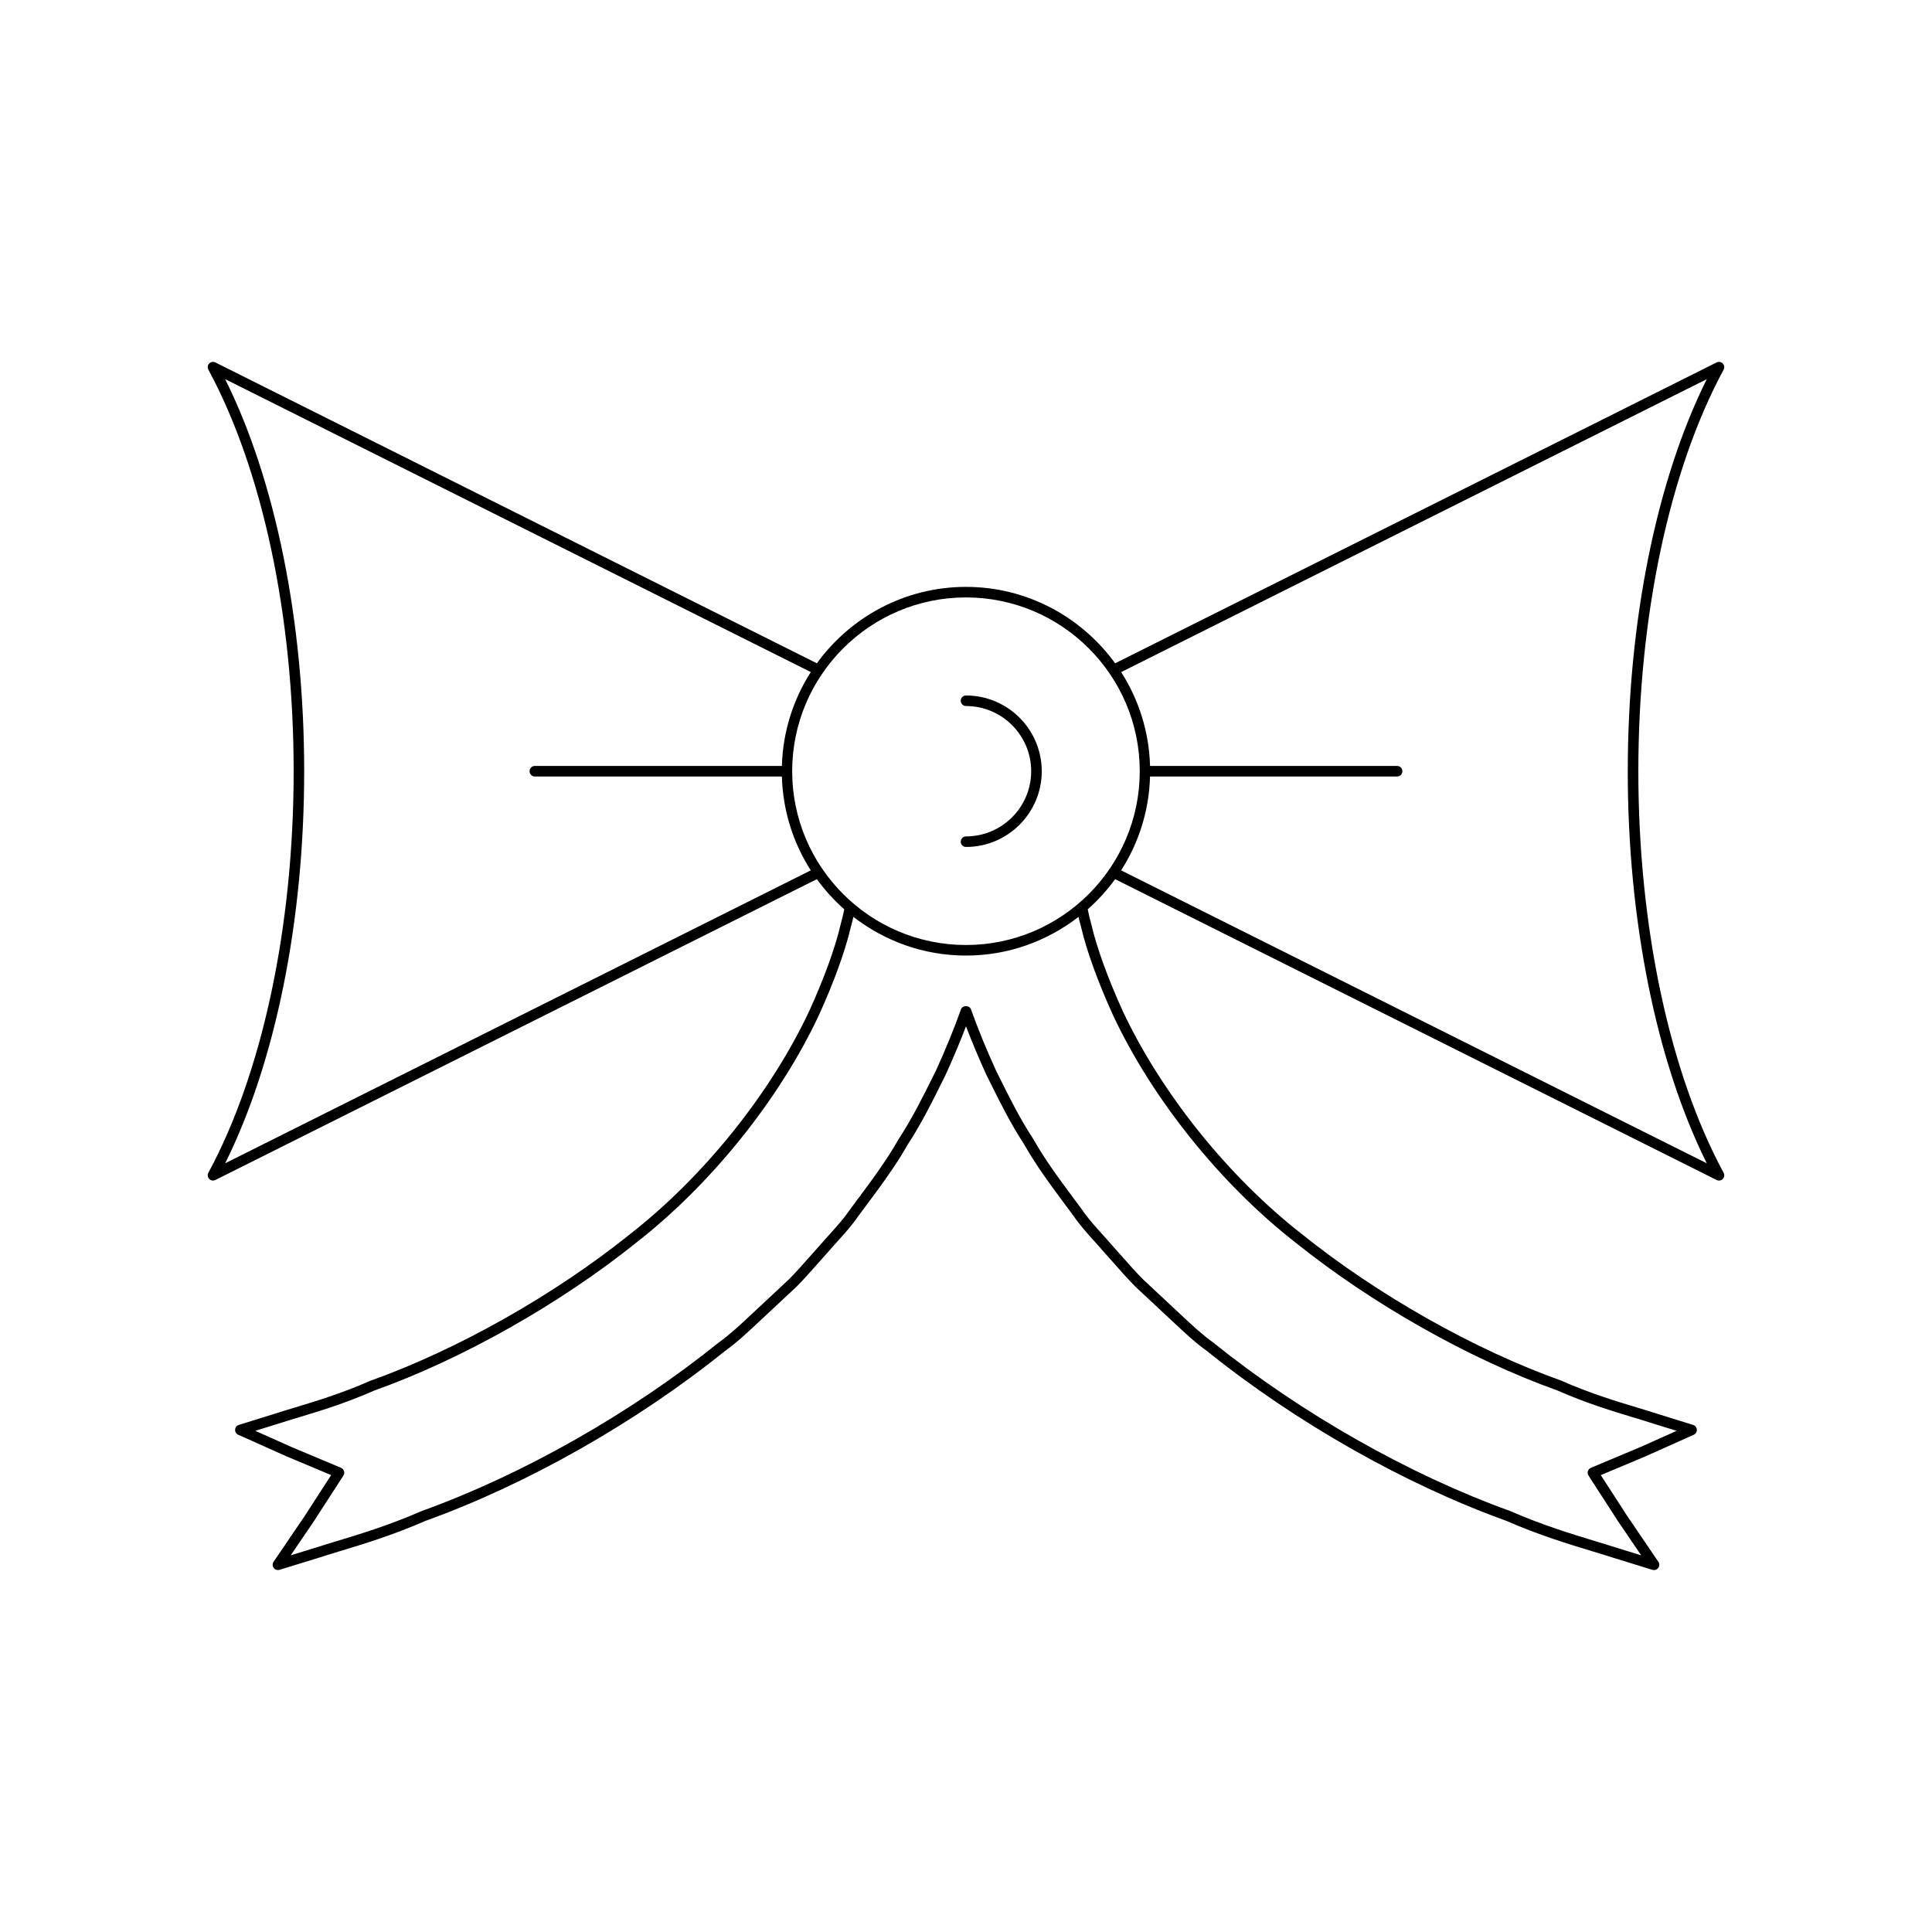 <?xml version="1.0" encoding="UTF-8"?>
<!-- Uploaded to: SVG Repo, www.svgrepo.com, Generator: SVG Repo Mixer Tools -->
<svg fill="#000000" width="800px" height="800px" version="1.1" viewBox="144 144 512 512" xmlns="http://www.w3.org/2000/svg">
 <g>
  <path d="m600.55 240.33c-0.434-0.441-1.094-0.551-1.633-0.277l-159.4 79.727c-8.887-12.242-23.27-20.25-39.52-20.25s-30.633 8.008-39.52 20.246l-159.4-79.723c-0.543-0.27-1.207-0.16-1.633 0.277-0.422 0.438-0.516 1.098-0.223 1.641 14.359 26.562 22.598 65.348 22.598 106.41 0 41.059-8.238 79.848-22.598 106.41-0.293 0.543-0.199 1.203 0.223 1.641 0.27 0.277 0.637 0.426 1.008 0.426 0.215 0 0.426-0.051 0.625-0.148l159.4-79.723c2.125 2.926 4.559 5.602 7.266 7.992-0.234 1.141-0.527 2.457-0.988 4.082-1.414 6.102-4.363 14.23-8.297 22.867-10.238 21.812-27.984 43.914-47.496 59.137-20.039 16.109-45.73 30.617-68.809 38.855-7.512 3.316-14.484 5.422-20.086 7.113-1.848 0.559-3.547 1.07-5.047 1.559l-9.734 3.023c-0.555 0.168-0.945 0.668-0.98 1.25-0.035 0.578 0.297 1.121 0.824 1.359l12.852 5.746 11.777 4.949-6.922 10.703-8.34 12.277c-0.332 0.492-0.32 1.141 0.031 1.617 0.355 0.48 0.969 0.66 1.539 0.508l10.707-3.301c1.59-0.52 3.348-1.051 5.254-1.629 6.269-1.902 14.078-4.266 22.719-8.043 26.977-9.715 55.926-26.137 79.355-45 3.102-2.219 5.918-4.856 8.641-7.402l10.262-9.582c1.98-1.98 3.844-4.094 5.648-6.141 0.918-1.043 1.836-2.082 2.797-3.137 0.84-0.984 1.703-1.941 2.562-2.891 1.852-2.051 3.769-4.164 5.336-6.473l1.852-2.488c4.211-5.656 8.184-10.992 11.352-16.613 3.668-5.625 6.457-11.25 9.156-16.695l0.902-1.816c1.984-4.344 3.793-8.645 5.387-12.832 1.598 4.188 3.406 8.5 5.41 12.879l0.879 1.77c2.699 5.445 5.488 11.07 9.109 16.617 3.215 5.695 7.188 11.031 11.398 16.691l1.82 2.445c1.598 2.352 3.516 4.465 5.367 6.516 0.859 0.953 1.723 1.906 2.594 2.926 0.926 1.023 1.844 2.062 2.762 3.106 1.805 2.043 3.664 4.16 5.68 6.172l10.227 9.551c2.723 2.547 5.539 5.184 8.578 7.352 23.492 18.914 52.441 35.336 79.332 45.02 8.727 3.809 16.535 6.172 22.805 8.074 1.906 0.578 3.664 1.109 5.273 1.633l10.688 3.297c0.137 0.039 0.277 0.059 0.414 0.059 0.434 0 0.855-0.203 1.125-0.57 0.352-0.477 0.367-1.125 0.031-1.617l-8.324-12.25-6.941-10.73 11.809-4.957 12.82-5.734c0.531-0.242 0.859-0.781 0.824-1.359-0.035-0.586-0.426-1.082-0.98-1.25l-9.703-3.016c-1.523-0.496-3.223-1.012-5.07-1.57-5.602-1.688-12.574-3.793-20.18-7.152-22.984-8.199-48.672-22.707-68.73-38.828-19.496-15.215-37.242-37.316-47.469-59.109-3.938-8.652-6.887-16.781-8.32-22.945-0.445-1.574-0.734-2.883-0.969-4.023 2.703-2.387 5.137-5.062 7.262-7.988l159.4 79.723c0.199 0.098 0.414 0.148 0.625 0.148 0.367 0 0.734-0.148 1.008-0.426 0.422-0.438 0.516-1.098 0.223-1.641-14.359-26.562-22.598-65.348-22.598-106.41 0-41.059 8.238-79.848 22.598-106.41 0.293-0.539 0.199-1.203-0.227-1.641zm-396.88 211.95c13.34-26.781 20.941-64.32 20.941-103.9 0-39.578-7.598-77.121-20.941-103.9l155.2 77.625c-4.633 7.227-7.402 15.734-7.664 24.875l-65.469 0.004c-0.773 0-1.398 0.629-1.398 1.398 0 0.77 0.625 1.398 1.398 1.398h65.469c0.262 9.141 3.027 17.648 7.66 24.875zm235.33-39.164c10.41 22.184 28.461 44.668 48.27 60.133 20.273 16.289 46.266 30.969 69.434 39.23 7.668 3.391 14.734 5.519 20.41 7.234 1.824 0.551 3.504 1.059 5.031 1.559l6.188 1.914-9.406 4.211-13.32 5.594c-0.383 0.16-0.672 0.48-0.797 0.875-0.121 0.398-0.062 0.824 0.16 1.176l7.863 12.164 6.102 8.977-6.859-2.117c-1.605-0.52-3.383-1.055-5.305-1.641-6.203-1.879-13.918-4.219-22.582-7.996-26.695-9.609-55.348-25.867-78.672-44.641-2.953-2.117-5.699-4.684-8.355-7.172l-10.195-9.523c-1.918-1.918-3.754-4-5.523-6.008-0.934-1.059-1.859-2.109-2.766-3.106-0.859-1.008-1.738-1.984-2.617-2.953-1.871-2.07-3.637-4.027-5.164-6.258l-1.852-2.5c-4.156-5.582-8.078-10.852-11.254-16.473-3.582-5.488-6.332-11.039-8.996-16.406l-0.859-1.738c-2.527-5.519-4.758-10.965-6.621-16.18-0.398-1.113-2.234-1.113-2.637 0-1.863 5.215-4.094 10.66-6.598 16.145l-0.883 1.777c-2.664 5.367-5.414 10.918-9.043 16.48-3.125 5.543-7.051 10.812-11.207 16.395l-1.887 2.543c-1.492 2.188-3.262 4.144-5.129 6.215-0.879 0.969-1.762 1.945-2.586 2.918-0.941 1.027-1.867 2.078-2.801 3.137-1.77 2.008-3.606 4.09-5.492 5.977l-10.227 9.551c-2.656 2.488-5.402 5.059-8.418 7.223-23.262 18.723-51.914 34.98-78.699 44.625-8.578 3.746-16.293 6.086-22.496 7.965-1.926 0.586-3.699 1.121-5.285 1.633l-6.879 2.121 6.117-9.004 7.848-12.137c0.223-0.352 0.285-0.777 0.16-1.176-0.121-0.395-0.414-0.715-0.797-0.875l-13.289-5.582-9.434-4.219 6.207-1.926c1.504-0.488 3.18-0.996 5.008-1.547 5.676-1.711 12.738-3.844 20.312-7.195 23.262-8.297 49.254-22.977 69.512-39.258 19.824-15.477 37.875-37.961 48.297-60.16 4.016-8.816 7.027-17.133 8.469-23.348 0.285-1.008 0.512-1.926 0.707-2.766 8.262 6.402 18.594 10.254 29.828 10.254s21.562-3.852 29.824-10.25c0.191 0.828 0.414 1.73 0.691 2.703 1.453 6.277 4.469 14.594 8.492 23.426zm-39.008-18.68c-25.395 0-46.055-20.66-46.055-46.059 0-25.395 20.66-46.051 46.055-46.051s46.051 20.656 46.055 46.047c0 0.004-0.004 0.004-0.004 0.004 0 0.004 0.004 0.004 0.004 0.004-0.008 25.402-20.664 46.055-46.055 46.055zm175.38-46.055c0 39.578 7.602 77.117 20.941 103.9l-155.2-77.625c4.633-7.227 7.402-15.734 7.66-24.875h65.473c0.773 0 1.398-0.629 1.398-1.398 0-0.77-0.625-1.398-1.398-1.398h-65.469c-0.262-9.137-3.027-17.645-7.66-24.871l155.2-77.633c-13.34 26.781-20.941 64.324-20.941 103.9z"/>
  <path d="m400 328.31c-0.773 0-1.398 0.629-1.398 1.398s0.625 1.398 1.398 1.398c9.527 0 17.273 7.75 17.273 17.273 0 9.527-7.75 17.277-17.273 17.277-0.773 0-1.398 0.629-1.398 1.398 0 0.77 0.625 1.398 1.398 1.398 11.066 0 20.074-9.004 20.074-20.074-0.004-11.066-9.008-20.07-20.074-20.07z"/>
 </g>
</svg>